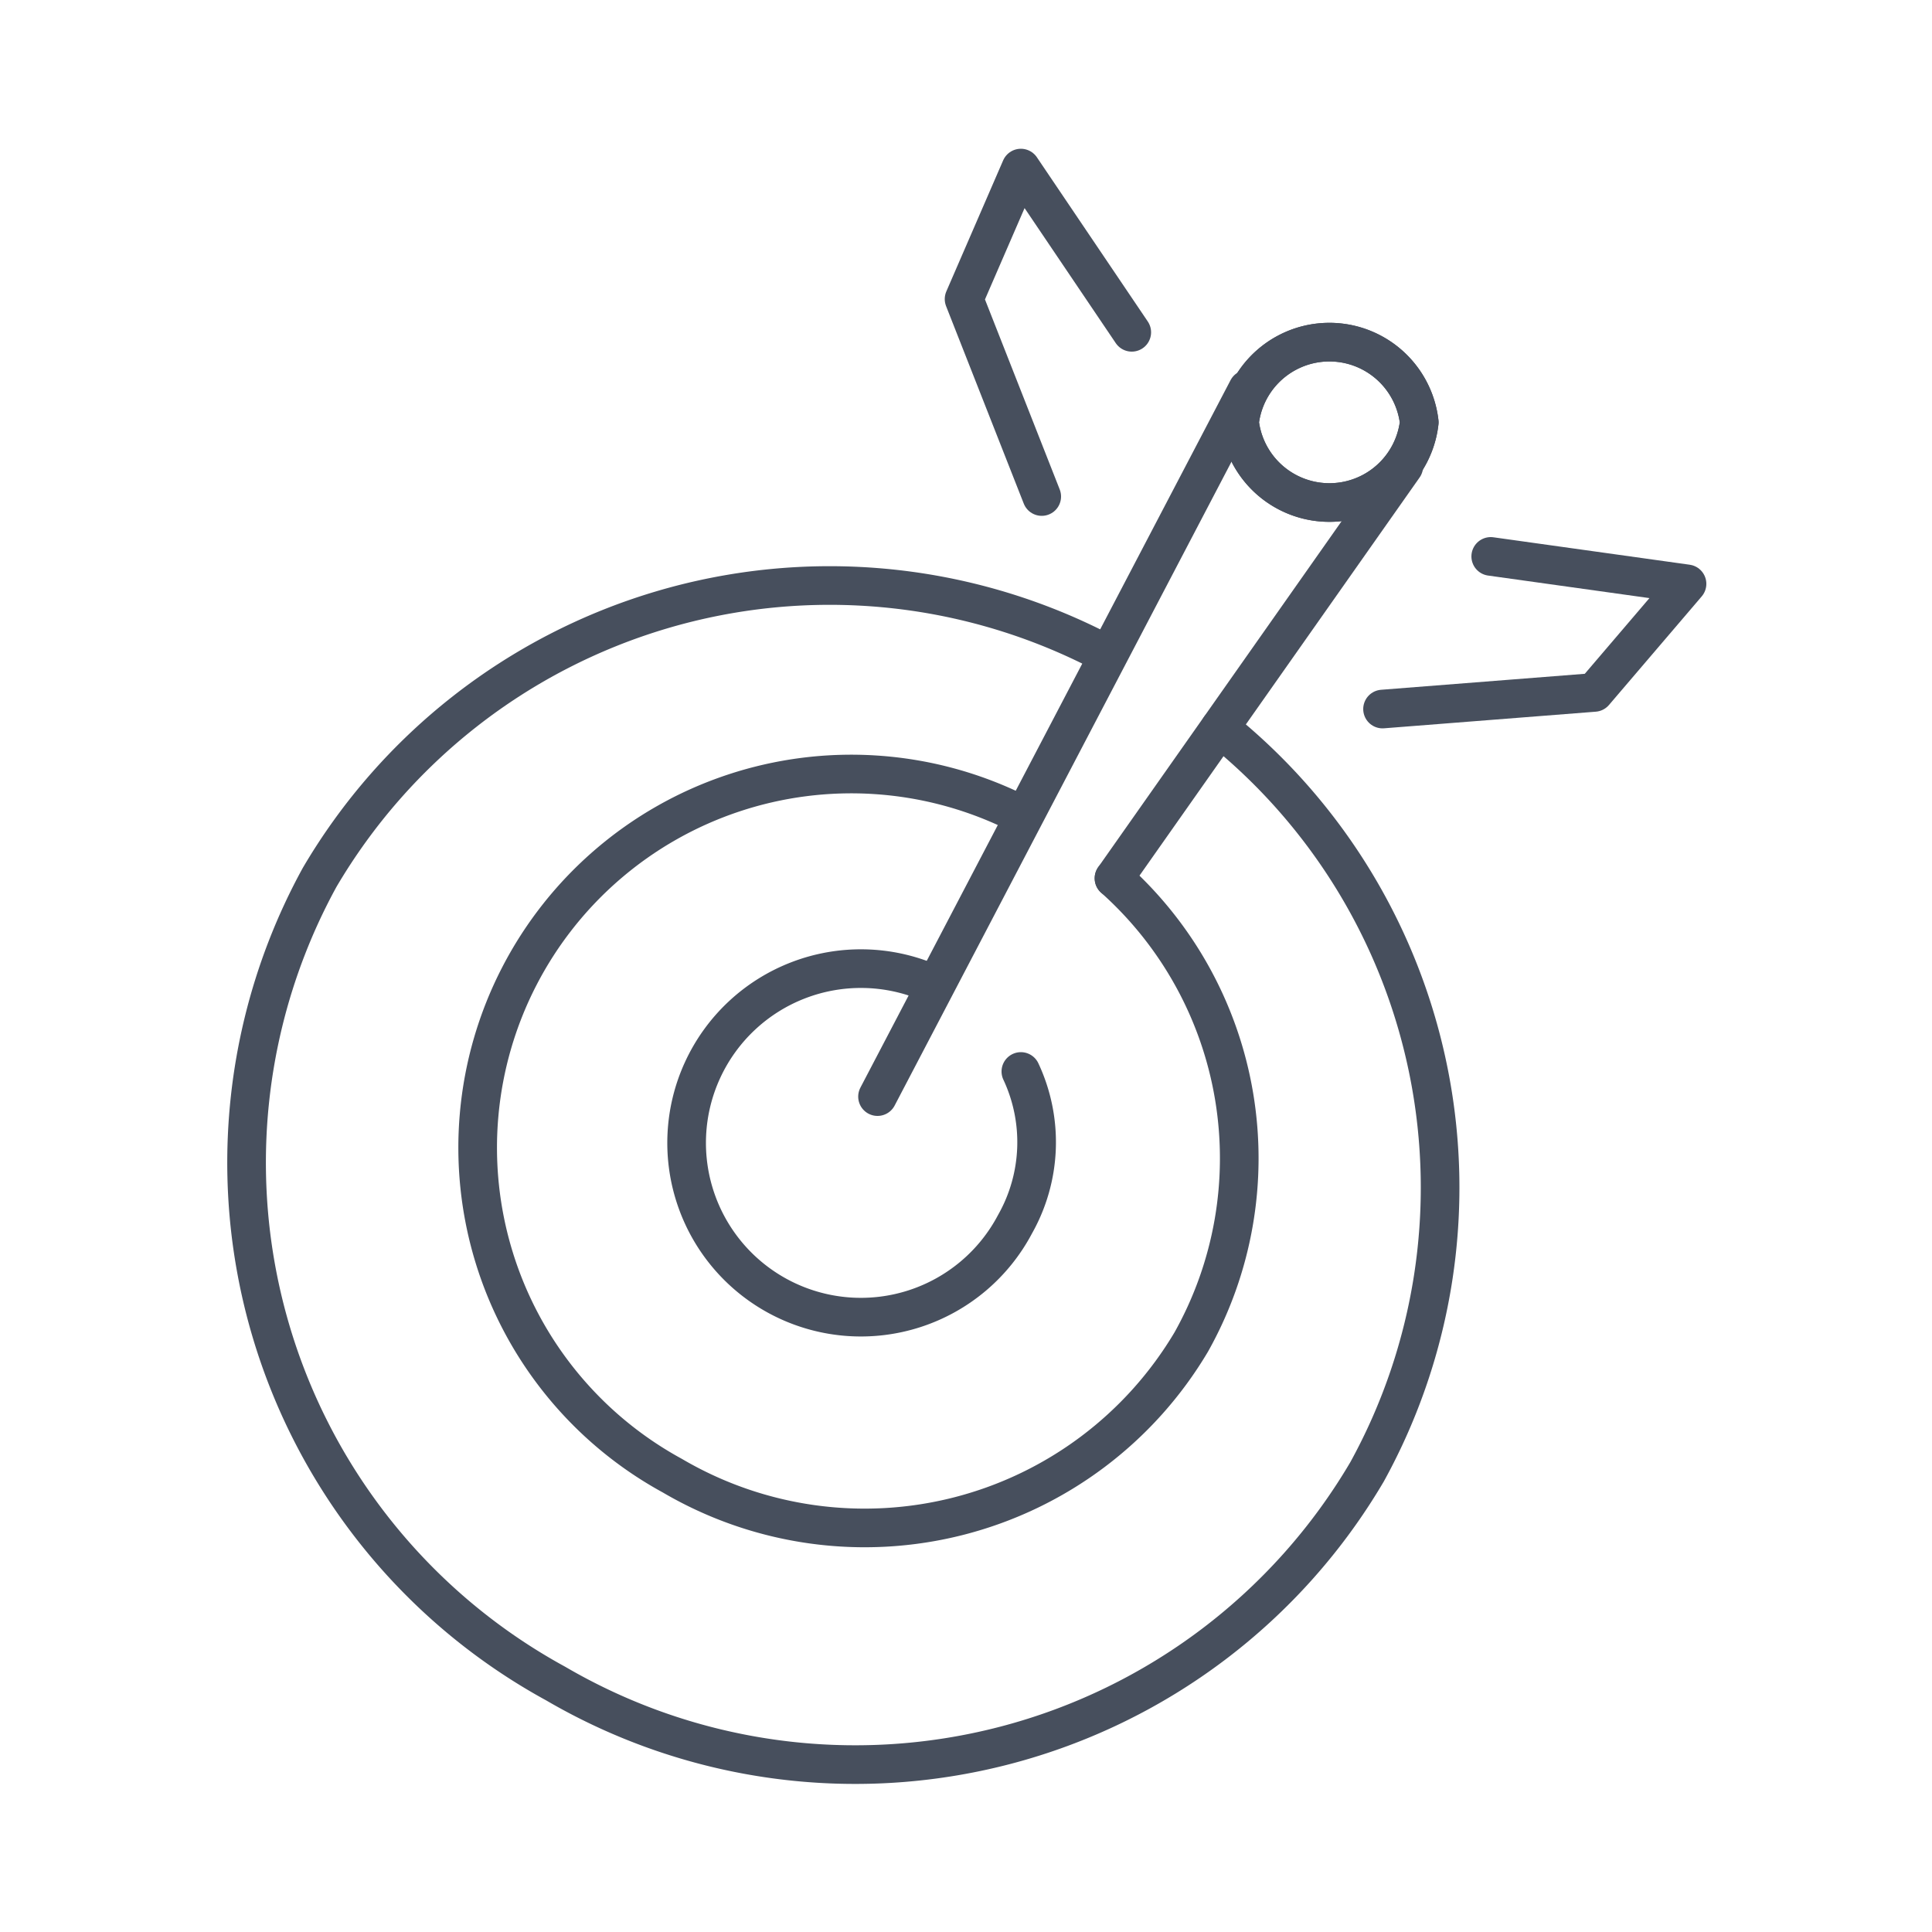 <svg id="Layer_1" data-name="Layer 1" xmlns="http://www.w3.org/2000/svg" viewBox="0 0 50 50"><defs><style>.cls-1{fill:none;stroke:#474f5d;stroke-linecap:round;stroke-linejoin:round;}</style></defs><path class="cls-1" d="M28.83,22.73a9.72,9.72,0,0,1,2,12A9.83,9.83,0,0,1,17.4,38.19,9.67,9.67,0,0,1,26.25,21"/><path class="cls-1" d="M31.57,18.84a15.26,15.26,0,0,1,3.81,19.25,15.37,15.37,0,0,1-21,5.48A15.36,15.36,0,0,1,8.27,22.71a15.31,15.31,0,0,1,20.05-5.94"/><path class="cls-1" d="M26.42,27.73a4.31,4.31,0,0,1-.15,3.95,4.51,4.51,0,1,1-2.22-6.25"/><line class="cls-1" x1="32.29" y1="10.07" x2="22.71" y2="28.38"/><line class="cls-1" x1="28.83" y1="22.73" x2="36.33" y2="12.07"/><path class="cls-1" d="M36.73,10.93a2.34,2.34,0,0,1-4.65,0,2.34,2.34,0,0,1,4.65,0Z"/><polyline class="cls-1" points="29.29 8.6 26.42 4.35 24.95 7.74 26.96 12.85"/><polyline class="cls-1" points="38.58 14.4 43.66 15.11 41.26 17.92 35.78 18.35"/><path class="cls-1" d="M36.73,10.93a2.34,2.34,0,0,1-4.65,0,2.34,2.34,0,0,1,4.65,0Z"/></svg>